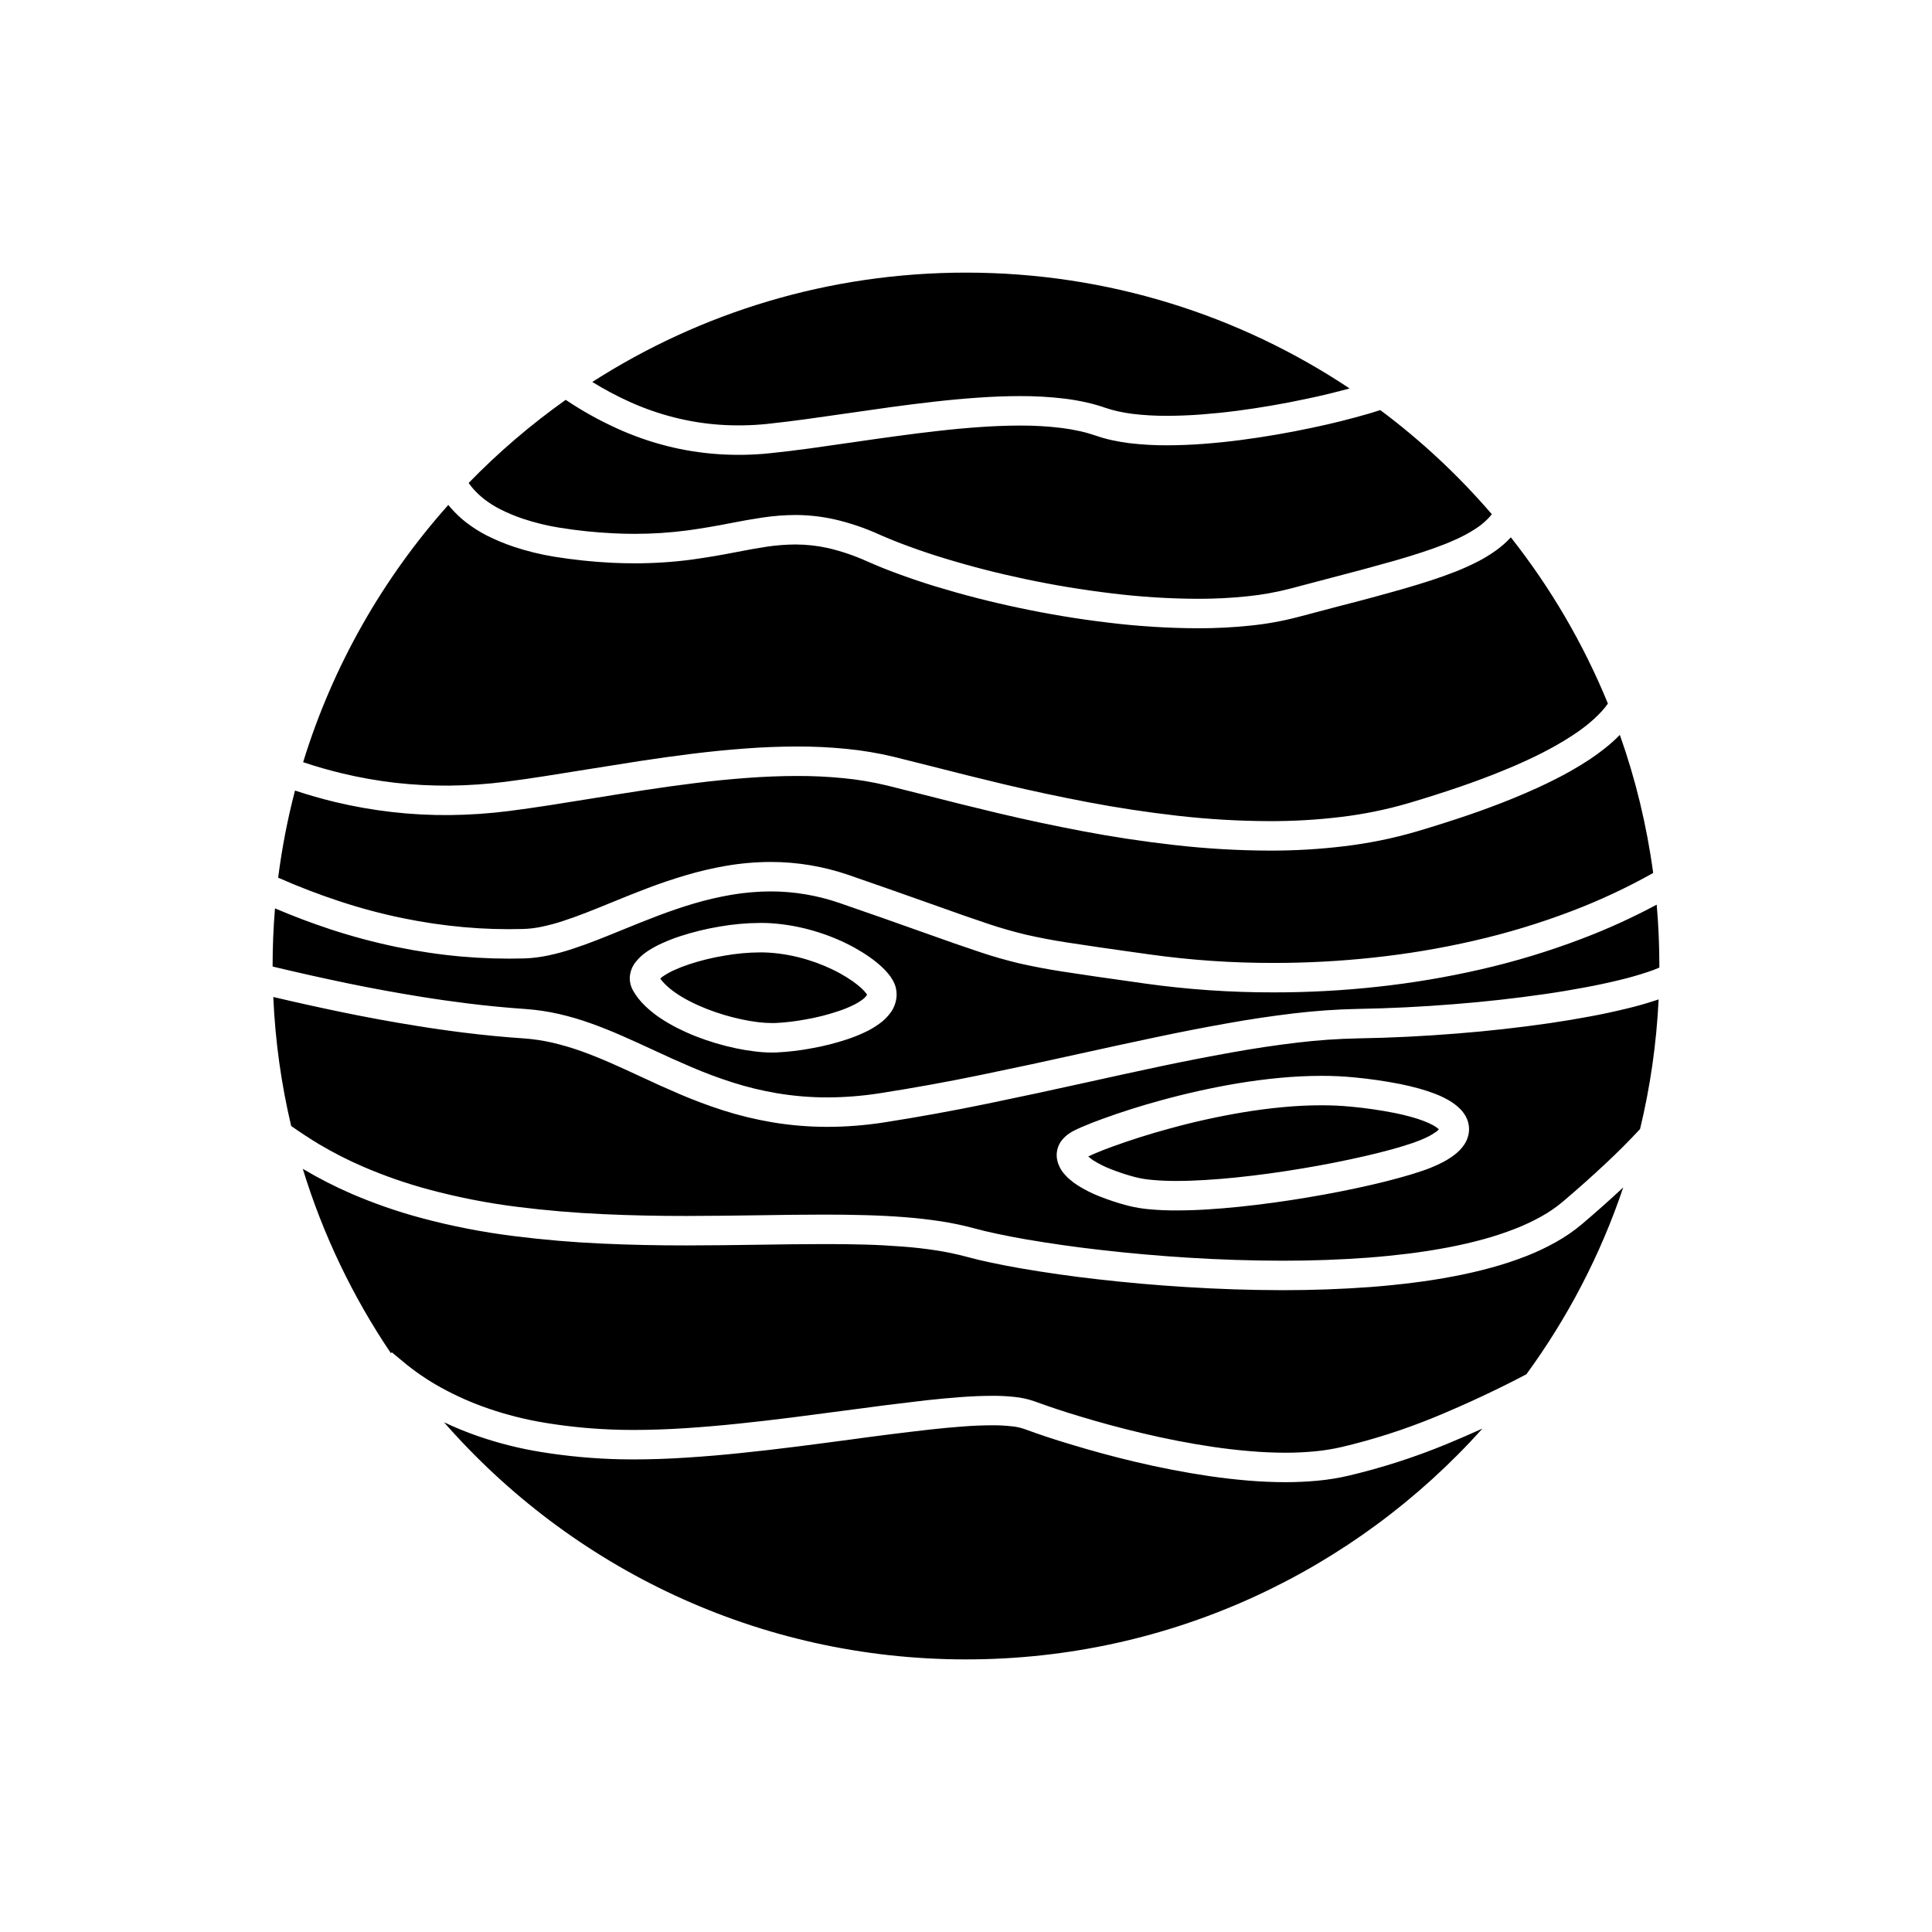 <?xml version="1.0" encoding="UTF-8"?>
<!-- Uploaded to: ICON Repo, www.svgrepo.com, Generator: ICON Repo Mixer Tools -->
<svg fill="#000000" width="800px" height="800px" version="1.1" viewBox="144 144 512 512" xmlns="http://www.w3.org/2000/svg">
 <path d="m261.67 520.91c2.934 1.402 5.961 2.633 9.031 3.691 5.453 1.887 11.062 3.293 16.77 4.207 6.945 1.125 13.973 1.762 20.996 1.918 1.164 0.023 2.344 0.035 3.504 0.035 4.664-0.012 9.328-0.168 13.953-0.48 4.863-0.312 9.684-0.715 14.523-1.23 4.883-0.5 9.742-1.066 14.605-1.68 4.762-0.602 9.504-1.23 14.246-1.863 7.027-0.973 14.051-1.855 21.078-2.656 2.992-0.336 6.004-0.613 8.992-0.836 2.519-0.191 5.039-0.289 7.559-0.301 1.75-0.012 3.484 0.078 5.195 0.266 1.141 0.102 2.242 0.348 3.328 0.715 4.012 1.473 8.086 2.824 12.199 4.047 5.648 1.719 11.355 3.269 17.102 4.633 6.535 1.559 13.129 2.832 19.758 3.812 3.367 0.492 6.773 0.883 10.156 1.172 3.328 0.281 6.652 0.422 9.977 0.434 2.875 0 5.731-0.133 8.582-0.398 2.715-0.258 5.414-0.695 8.07-1.305 8.836-2.086 17.496-4.863 25.898-8.32 3.246-1.34 6.453-2.731 9.664-4.18-33.676 37.543-82.52 61.168-136.86 61.168-55.145 0-104.64-24.34-138.33-62.848zm-37.434-67.168 0.199 0.121c4.113 2.441 8.363 4.617 12.75 6.512 5.945 2.555 12.066 4.688 18.324 6.371 8.09 2.176 16.355 3.793 24.68 4.828 7.734 0.973 15.488 1.641 23.281 1.988 7.535 0.344 15.074 0.5 22.613 0.488 6.473-0.023 12.93-0.078 19.383-0.188 5.668-0.102 11.336-0.156 17.004-0.168 3.602-0.012 7.184 0.031 10.766 0.133 3.324 0.09 6.633 0.27 9.938 0.527 3.012 0.219 6.023 0.566 9.012 1.023 2.66 0.414 5.316 0.969 7.934 1.672 2.144 0.582 4.309 1.094 6.473 1.551 2.68 0.57 5.375 1.082 8.07 1.551 6.633 1.137 13.305 2.086 19.996 2.844 7.891 0.906 15.781 1.605 23.695 2.086 8.48 0.535 16.98 0.816 25.484 0.828 7.812 0.008 15.605-0.27 23.418-0.84 3.738-0.289 7.481-0.668 11.219-1.137 3.582-0.445 7.164-1.004 10.707-1.684 3.344-0.625 6.672-1.395 9.977-2.297 3.07-0.836 6.121-1.832 9.094-2.988 2.773-1.07 5.469-2.332 8.047-3.781 2.441-1.363 4.742-2.934 6.867-4.719 3.742-3.176 7.422-6.438 11.004-9.781-6.023 17.895-14.742 34.559-25.664 49.512-7.91 4.16-16.02 7.941-24.285 11.355-8.008 3.289-16.273 5.945-24.699 7.93-2.32 0.535-4.664 0.914-7.023 1.137-2.617 0.246-5.215 0.371-7.832 0.371-3.113-0.012-6.242-0.145-9.352-0.414-3.227-0.27-6.453-0.637-9.66-1.105-6.418-0.945-12.793-2.184-19.09-3.691-5.59-1.328-11.16-2.832-16.672-4.508-3.973-1.191-7.93-2.508-11.844-3.938-1.637-0.566-3.367-0.945-5.117-1.125-2.008-0.211-4.016-0.324-6.043-0.301-2.715 0.012-5.414 0.121-8.09 0.324-3.109 0.234-6.199 0.512-9.309 0.855-7.082 0.816-14.168 1.711-21.234 2.68-4.723 0.637-9.445 1.246-14.188 1.852-4.805 0.613-9.625 1.172-14.445 1.672-4.703 0.492-9.449 0.895-14.191 1.207-4.484 0.289-8.973 0.445-13.461 0.457-1.102 0-2.223-0.012-3.324-0.035-6.691-0.145-13.344-0.746-19.918-1.816-5.273-0.848-10.449-2.144-15.469-3.883-4.289-1.473-8.422-3.312-12.398-5.5-3.562-1.961-6.926-4.258-10.035-6.859l-3.012-2.5-0.215 0.273c-10.059-14.891-17.988-31.332-23.363-48.891zm-7.812-45.531c6.023 1.418 12.066 2.758 18.125 4.012 6.574 1.359 13.188 2.578 19.82 3.637 2.125 0.344 4.25 0.672 6.394 0.973 1.988 0.289 3.977 0.547 5.965 0.801 2.793 0.348 5.566 0.66 8.363 0.926 2.519 0.246 5.039 0.445 7.535 0.613 2.641 0.18 5.258 0.57 7.816 1.16 2.578 0.605 5.113 1.352 7.613 2.242 2.598 0.938 5.137 1.965 7.656 3.066 2.637 1.172 5.273 2.356 7.891 3.582 3.484 1.641 6.988 3.223 10.531 4.738 3.777 1.617 7.637 3.059 11.57 4.32 4.231 1.348 8.562 2.394 12.93 3.133 4.844 0.812 9.742 1.215 14.645 1.215 5.035-0.008 10.055-0.41 15.035-1.18 9.109-1.43 18.184-3.07 27.215-4.934 8.898-1.84 17.812-3.746 26.668-5.719 6.516-1.453 13.047-2.867 19.562-4.254 6.199-1.305 12.418-2.516 18.656-3.633 5.805-1.051 11.609-1.918 17.457-2.613 5.293-0.633 10.625-1.004 15.961-1.113 8.738-0.145 17.453-0.578 26.172-1.281 8.227-0.648 16.434-1.562 24.621-2.746 3.641-0.535 7.281-1.137 10.902-1.816 3.207-0.594 6.394-1.285 9.566-2.055 2.676-0.633 5.332-1.395 7.949-2.262 0.156-0.059 0.336-0.113 0.512-0.168-0.57 11.777-2.242 23.262-4.922 34.355l-0.039 0.043c-2.891 3.113-5.883 6.113-8.992 9.012-3.738 3.504-7.559 6.906-11.473 10.219-1.754 1.473-3.641 2.766-5.629 3.871-2.285 1.273-4.644 2.387-7.086 3.324-2.715 1.059-5.492 1.973-8.324 2.742-3.09 0.848-6.219 1.562-9.387 2.164-3.367 0.637-6.789 1.172-10.195 1.609-3.602 0.441-7.223 0.812-10.863 1.09-7.578 0.559-15.172 0.828-22.789 0.816-8.363-0.012-16.688-0.281-25.012-0.805-7.777-0.48-15.551-1.172-23.285-2.062-6.551-0.738-13.086-1.672-19.578-2.777-2.598-0.445-5.199-0.949-7.773-1.496-2.027-0.422-4.055-0.902-6.062-1.449-2.894-0.781-5.828-1.395-8.777-1.852-3.188-0.48-6.398-0.848-9.586-1.094-3.441-0.27-6.887-0.445-10.332-0.535-3.66-0.102-7.32-0.156-10.98-0.145-5.727 0.012-11.414 0.066-17.121 0.168-6.438 0.109-12.871 0.168-19.289 0.188-7.418 0.012-14.836-0.141-22.238-0.48-7.574-0.344-15.152-0.977-22.668-1.926-7.973-0.992-15.863-2.543-23.617-4.629-5.887-1.586-11.652-3.594-17.262-6.004-4.07-1.75-8.008-3.769-11.824-6.035-2.481-1.5-4.902-3.102-7.285-4.766-2.617-11.043-4.231-22.477-4.742-34.191zm211.11 36.035c0.473-0.289 0.945-0.555 1.438-0.789 0.59-0.293 1.219-0.57 1.828-0.836 1.734-0.738 3.484-1.43 5.254-2.066 5.176-1.887 10.434-3.547 15.727-4.984 6.711-1.844 13.5-3.348 20.348-4.496 3.641-0.602 7.301-1.082 10.98-1.426 3.664-0.348 7.344-0.539 11.023-0.539 2.891-0.012 5.785 0.125 8.68 0.402 4.133 0.379 8.227 0.984 12.297 1.773 1.637 0.336 3.289 0.727 4.902 1.172 1.398 0.379 2.773 0.836 4.133 1.352 1.18 0.434 2.301 0.957 3.406 1.559 0.98 0.527 1.887 1.16 2.734 1.887 0.844 0.715 1.574 1.574 2.125 2.531 0.59 1.062 0.906 2.266 0.906 3.481-0.02 1.461-0.473 2.887-1.301 4.094-0.746 1.094-1.691 2.055-2.773 2.832-1.141 0.848-2.383 1.586-3.68 2.199-1.516 0.734-3.07 1.371-4.684 1.906-1.988 0.68-4.016 1.293-6.062 1.84-2.402 0.66-4.82 1.273-7.262 1.832-5.629 1.293-11.277 2.406-16.984 3.356-6.004 1.016-12.043 1.84-18.105 2.477-2.875 0.301-5.766 0.535-8.66 0.715-2.656 0.168-5.312 0.254-8.008 0.254-2.344 0.016-4.703-0.078-7.047-0.289-2.027-0.164-4.016-0.504-5.965-1.004-2.578-0.668-5.074-1.504-7.535-2.484-1.949-0.762-3.801-1.711-5.57-2.812-0.746-0.469-1.457-0.992-2.125-1.574-0.629-0.523-1.199-1.113-1.73-1.75-0.512-0.637-0.926-1.352-1.242-2.109-0.352-0.824-0.551-1.719-0.551-2.621 0-1.27 0.375-2.508 1.082-3.57 0.648-0.926 1.477-1.715 2.422-2.309zm97.789-0.969c-0.215 0.223-0.434 0.434-0.668 0.613-0.789 0.559-1.594 1.047-2.441 1.449-1.238 0.605-2.519 1.117-3.816 1.562-1.852 0.625-3.738 1.195-5.609 1.707-2.324 0.633-4.644 1.215-6.988 1.75-5.469 1.262-10.98 2.344-16.531 3.269-5.844 0.992-11.707 1.793-17.613 2.41-2.773 0.289-5.547 0.512-8.344 0.68-2.5 0.156-5.019 0.246-7.535 0.246-2.129 0.008-4.254-0.078-6.379-0.27-1.574-0.121-3.129-0.379-4.664-0.77-2.242-0.59-4.445-1.328-6.613-2.195-1.492-0.582-2.91-1.305-4.289-2.156-0.434-0.277-0.848-0.59-1.238-0.926-0.059-0.055-0.141-0.109-0.199-0.164 0.492-0.246 0.984-0.469 1.477-0.68 1.594-0.684 3.207-1.32 4.844-1.91 4.977-1.809 10.035-3.402 15.133-4.785 6.434-1.785 12.969-3.223 19.562-4.328 3.461-0.578 6.945-1.035 10.43-1.359 3.426-0.336 6.867-0.504 10.312-0.504 2.637-0.008 5.293 0.113 7.93 0.367 3.859 0.359 7.695 0.918 11.492 1.664 1.477 0.289 2.934 0.637 4.371 1.039 1.16 0.312 2.301 0.688 3.426 1.113 0.844 0.324 1.652 0.691 2.457 1.125 0.492 0.27 0.965 0.594 1.398 0.973 0.039 0.023 0.059 0.043 0.098 0.078zm-308.45-58.547c4.82 2.055 9.723 3.902 14.684 5.543 5.785 1.895 11.648 3.465 17.594 4.695 5.648 1.16 11.336 2.008 17.062 2.519 5.586 0.492 11.215 0.66 16.805 0.504 2.125-0.078 4.231-0.348 6.316-0.793 2.168-0.457 4.293-1.039 6.398-1.742 2.203-0.723 4.387-1.504 6.531-2.352 2.266-0.891 4.527-1.797 6.773-2.723 3.047-1.258 6.117-2.477 9.207-3.66 3.172-1.203 6.359-2.297 9.605-3.266 3.305-0.98 6.652-1.75 10.016-2.332 3.445-0.582 6.93-0.883 10.414-0.891 6.156 0.008 12.277 1.035 18.125 3.043 7.793 2.688 15.586 5.422 23.359 8.199 4.606 1.66 9.211 3.266 13.855 4.816 3.422 1.152 6.887 2.144 10.41 2.992 3.836 0.867 7.715 1.605 11.59 2.195 5.824 0.895 11.672 1.754 17.516 2.555l4.289 0.613c11.316 1.586 22.711 2.367 34.125 2.344 9.094 0.012 18.207-0.48 27.258-1.461 9.27-0.992 18.461-2.535 27.555-4.617 9.129-2.086 18.105-4.809 26.863-8.145 6.789-2.574 13.422-5.594 19.816-9.027 0.473 5.363 0.707 10.785 0.707 16.262v0.414c-1.023 0.445-2.066 0.844-3.129 1.188-2.418 0.801-4.879 1.504-7.359 2.098-3.031 0.734-6.082 1.391-9.172 1.961-3.523 0.66-7.043 1.25-10.605 1.762-8.012 1.16-16.039 2.055-24.109 2.688-8.539 0.695-17.121 1.117-25.703 1.262-5.59 0.113-11.156 0.516-16.727 1.172-6.004 0.715-11.965 1.609-17.91 2.68-6.316 1.125-12.613 2.352-18.891 3.691-6.555 1.379-13.09 2.797-19.641 4.246-8.836 1.977-17.695 3.871-26.551 5.699-8.914 1.844-17.848 3.461-26.844 4.863-4.586 0.715-9.211 1.082-13.855 1.098-4.465 0-8.914-0.371-13.32-1.105-4.016-0.68-7.973-1.641-11.848-2.879-3.68-1.18-7.32-2.531-10.863-4.062-3.465-1.48-6.91-3.019-10.312-4.629-2.676-1.246-5.356-2.461-8.051-3.644-2.676-1.184-5.41-2.273-8.168-3.269-2.773-1.004-5.606-1.84-8.5-2.508-2.973-0.684-6.004-1.129-9.035-1.34-2.438-0.168-4.879-0.367-7.301-0.602-2.734-0.258-5.449-0.559-8.164-0.902-1.93-0.246-3.898-0.504-5.828-0.781-2.086-0.301-4.191-0.613-6.277-0.949-6.516-1.051-12.988-2.231-19.465-3.57-6.629-1.375-13.281-2.863-19.875-4.445v-0.133c0-5.144 0.215-10.238 0.629-15.273zm132.82 38.18-1.062 0.023c-1.555 0-3.109-0.102-4.644-0.305-1.691-0.199-3.363-0.48-5.039-0.836-3.578-0.758-7.082-1.805-10.508-3.144-1.711-0.668-3.383-1.43-5.039-2.254-1.574-0.812-3.109-1.715-4.606-2.711-1.395-0.957-2.734-2.039-3.953-3.223-1.203-1.16-2.227-2.477-3.051-3.906-0.59-1.012-0.906-2.16-0.906-3.344 0.059-1.629 0.648-3.191 1.711-4.438 0.867-1.062 1.91-1.988 3.051-2.727 1.242-0.801 2.519-1.512 3.879-2.106 1.496-0.68 3.031-1.273 4.566-1.785 3.441-1.125 6.965-1.996 10.527-2.59 3.582-0.633 7.203-0.957 10.844-0.977 0.945-0.012 1.871 0.02 2.793 0.074 4.113 0.27 8.188 1.027 12.145 2.254 3.484 1.062 6.848 2.477 10.035 4.227 1.379 0.762 2.719 1.586 3.996 2.488 1.141 0.793 2.223 1.652 3.227 2.59 0.906 0.824 1.715 1.738 2.422 2.731 0.336 0.492 0.629 1.016 0.887 1.562 0.273 0.594 0.453 1.227 0.551 1.875 0.02 0.109 0.039 0.223 0.039 0.324l0.059 0.902c-0.039 1.664-0.57 3.269-1.516 4.629-0.887 1.215-1.93 2.273-3.168 3.121-1.219 0.883-2.519 1.641-3.898 2.266-1.453 0.684-2.949 1.273-4.484 1.785-3.168 1.047-6.418 1.875-9.723 2.441-2.973 0.559-6.004 0.906-9.035 1.051zm-30.719-19.578c0.293-0.277 0.59-0.523 0.926-0.723 0.902-0.59 1.828-1.105 2.812-1.539 1.258-0.57 2.539-1.07 3.836-1.496 3.051-1.016 6.199-1.785 9.391-2.309 3.148-0.559 6.356-0.859 9.562-0.871 0.75-0.012 1.516 0.023 2.266 0.066 3.5 0.223 6.965 0.871 10.332 1.918 2.969 0.906 5.863 2.121 8.578 3.613 1.141 0.629 2.223 1.309 3.285 2.043 0.848 0.594 1.656 1.238 2.422 1.941 0.473 0.445 0.906 0.938 1.301 1.461 0.02 0.059 0.059 0.113 0.098 0.168-0.02 0.043-0.039 0.09-0.078 0.133-0.336 0.492-0.77 0.914-1.262 1.25-0.844 0.602-1.73 1.125-2.695 1.562-1.18 0.559-2.402 1.039-3.66 1.449-2.836 0.949-5.707 1.676-8.66 2.176-2.617 0.492-5.273 0.805-7.93 0.938l-0.887 0.008c-1.219 0-2.461-0.086-3.68-0.23-1.457-0.18-2.914-0.426-4.348-0.734-3.172-0.672-6.281-1.598-9.289-2.781-1.477-0.578-2.934-1.227-4.352-1.953-1.297-0.656-2.559-1.391-3.777-2.215-1.023-0.695-1.988-1.477-2.875-2.344-0.492-0.469-0.922-0.984-1.316-1.531zm254.3-64.578c4.152 11.703 7.125 23.941 8.836 36.59-6.965 3.91-14.207 7.297-21.668 10.129-8.422 3.203-17.062 5.824-25.84 7.832-8.777 2.019-17.672 3.504-26.645 4.465-8.777 0.945-17.594 1.426-26.434 1.414-11.039 0.023-22.078-0.734-33-2.273l-4.312-0.605c-5.824-0.801-11.609-1.648-17.414-2.539-3.684-0.562-7.363-1.262-10.984-2.086-3.285-0.797-6.531-1.719-9.742-2.789-4.562-1.531-9.148-3.125-13.676-4.766-7.812-2.789-15.625-5.519-23.457-8.23-6.652-2.297-13.641-3.469-20.688-3.469-3.914 0.012-7.832 0.344-11.688 1.004-3.699 0.625-7.34 1.484-10.941 2.555-3.426 1.016-6.832 2.172-10.176 3.445-3.148 1.207-6.277 2.453-9.387 3.738-2.203 0.914-4.41 1.797-6.633 2.664-2.027 0.805-4.094 1.539-6.16 2.219-1.809 0.605-3.68 1.105-5.59 1.516-1.613 0.348-3.266 0.562-4.918 0.617-5.297 0.152-10.57 0-15.844-0.48-5.43-0.48-10.844-1.281-16.195-2.387-5.648-1.16-11.238-2.656-16.711-4.461-5.527-1.82-10.98-3.91-16.293-6.266 1.004-7.859 2.5-15.57 4.465-23.09 3.523 1.168 7.086 2.188 10.688 3.055 4.941 1.18 9.938 2.062 14.996 2.641 5.078 0.582 10.195 0.848 15.293 0.805 5.273-0.055 10.547-0.414 15.781-1.082 3.602-0.469 7.203-0.98 10.785-1.539 3.777-0.594 7.539-1.195 11.336-1.809 4.488-0.734 8.973-1.449 13.48-2.141 4.547-0.703 9.133-1.34 13.699-1.906 4.547-0.57 9.09-1.027 13.656-1.363 4.43-0.336 8.855-0.512 13.305-0.523 4.113-0.012 8.246 0.176 12.359 0.59 3.856 0.367 7.676 1.016 11.453 1.918 3.305 0.816 6.594 1.641 9.898 2.488 6.457 1.664 12.91 3.258 19.387 4.809 7.457 1.773 14.957 3.367 22.473 4.797 8.09 1.539 16.238 2.766 24.402 3.691 8.367 0.957 16.789 1.461 25.211 1.484 6.633 0.02 13.266-0.359 19.859-1.16 6.473-0.77 12.852-2.062 19.09-3.883 4.801-1.418 9.582-2.934 14.305-4.551 3.723-1.281 7.402-2.652 11.062-4.137 1.199-0.492 2.418-1.004 3.641-1.531 1.102-0.469 2.203-0.957 3.285-1.457 1.535-0.703 3.051-1.441 4.547-2.199 1.316-0.656 2.617-1.352 3.894-2.074 1.754-0.984 3.465-2.031 5.156-3.137 1.379-0.914 2.738-1.895 4.035-2.93 1.418-1.113 2.758-2.32 4.016-3.602zm-310.47-60.945c0.215 0.285 0.453 0.566 0.707 0.844 1.223 1.391 2.578 2.664 4.035 3.805 1.715 1.312 3.523 2.473 5.434 3.445 2.32 1.172 4.723 2.172 7.203 3 3.481 1.16 7.102 2.043 10.723 2.633 5.039 0.812 10.117 1.348 15.215 1.605 2.047 0.098 4.074 0.145 6.102 0.145 5.016 0 10.055-0.324 15.035-0.98 4.016-0.559 8.008-1.227 11.984-2.019 2.656-0.535 5.352-1.004 8.031-1.418 2.477-0.367 4.977-0.559 7.457-0.578 2.953 0 5.863 0.32 8.719 0.957 3.582 0.836 7.066 2.031 10.43 3.551 2.773 1.234 5.609 2.363 8.461 3.398 3.191 1.16 6.418 2.246 9.645 3.234 7.242 2.199 14.562 4.082 21.945 5.633 7.871 1.676 15.801 2.992 23.773 3.938 7.812 0.961 15.703 1.461 23.574 1.496 4.684 0.012 9.387-0.211 14.051-0.703 4.293-0.434 8.523-1.191 12.676-2.285 3.621-0.961 7.242-1.922 10.863-2.867 5.688-1.449 11.355-2.977 17.004-4.586 2.441-0.703 4.898-1.449 7.34-2.242 2.203-0.715 4.371-1.492 6.535-2.34 1.949-0.77 3.856-1.629 5.727-2.578 1.711-0.871 3.344-1.863 4.898-2.965 1.457-1.035 2.816-2.223 4.016-3.535 10.508 13.328 19.207 28.133 25.723 44.059-0.512 0.738-1.082 1.441-1.691 2.098-1.242 1.324-2.578 2.551-3.996 3.691-1.121 0.891-2.285 1.727-3.504 2.519-1.516 1.004-3.09 1.961-4.684 2.856-1.18 0.668-2.383 1.305-3.582 1.918-1.418 0.715-2.832 1.406-4.269 2.062-1.043 0.48-2.086 0.938-3.129 1.398-1.16 0.488-2.324 0.977-3.484 1.445-3.523 1.43-7.086 2.758-10.668 3.984-4.606 1.582-9.27 3.066-13.953 4.449-5.824 1.695-11.785 2.91-17.828 3.625-6.277 0.758-12.594 1.129-18.914 1.105-8.125-0.023-16.273-0.504-24.344-1.426-7.988-0.906-15.941-2.109-23.832-3.613-7.398-1.41-14.801-2.981-22.141-4.723-6.414-1.539-12.832-3.121-19.227-4.773-3.324-0.844-6.672-1.684-9.996-2.508-4.133-0.992-8.328-1.695-12.559-2.109-4.348-0.434-8.758-0.637-13.125-0.625-4.644 0.012-9.27 0.191-13.875 0.547-4.684 0.348-9.367 0.816-14.012 1.395-4.664 0.578-9.309 1.227-13.934 1.941-4.547 0.703-9.055 1.418-13.578 2.152-3.762 0.613-7.5 1.215-11.258 1.797-3.523 0.559-7.066 1.059-10.59 1.516-4.918 0.625-9.898 0.969-14.855 1.016-4.785 0.035-9.566-0.211-14.328-0.746-4.723-0.547-9.426-1.375-14.051-2.488-3.504-0.84-6.969-1.832-10.371-2.977 7.852-25.535 21.113-48.707 38.473-68.172zm31.113-27.84 0.199 0.125c4.25 2.836 8.719 5.324 13.383 7.441 4.25 1.941 8.676 3.492 13.223 4.652 4.391 1.117 8.855 1.828 13.383 2.152 4.625 0.324 9.27 0.258 13.895-0.223 3.543-0.367 7.066-0.801 10.609-1.281 3.758-0.527 7.535-1.062 11.293-1.609 3.781-0.559 7.578-1.094 11.355-1.605 3.781-0.523 7.578-1.004 11.375-1.426 3.703-0.426 7.422-0.77 11.121-1.027 3.504-0.246 7.004-0.379 10.508-0.391 3.699-0.023 7.402 0.191 11.062 0.637 1.613 0.199 3.227 0.48 4.82 0.836 1.457 0.312 2.875 0.727 4.289 1.207 1.379 0.488 2.797 0.879 4.231 1.191 1.516 0.336 3.051 0.59 4.586 0.789 3.348 0.395 6.731 0.594 10.098 0.57 3.188-0.012 6.394-0.133 9.582-0.379 3.309-0.246 6.594-0.59 9.883-1.016 6.336-0.836 12.672-1.918 18.93-3.258 5.117-1.07 10.215-2.34 15.234-3.801 0.945-0.277 1.867-0.57 2.812-0.879 10.844 8.098 20.762 17.359 29.559 27.598-0.215 0.285-0.453 0.559-0.688 0.82-0.848 0.926-1.789 1.738-2.793 2.465-1.262 0.879-2.578 1.672-3.938 2.375-1.652 0.836-3.324 1.594-5.039 2.266-2.008 0.793-4.055 1.527-6.102 2.184-2.34 0.77-4.684 1.484-7.062 2.168-5.59 1.582-11.199 3.09-16.809 4.539-3.641 0.945-7.262 1.906-10.902 2.875-3.758 0.984-7.617 1.676-11.473 2.062-4.41 0.461-8.816 0.672-13.227 0.66-7.574-0.031-15.152-0.512-22.672-1.438-7.754-0.926-15.469-2.199-23.102-3.824-7.164-1.508-14.25-3.324-21.254-5.469-3.129-0.945-6.219-1.984-9.27-3.102-2.68-0.969-5.336-2.027-7.953-3.18-3.816-1.738-7.793-3.09-11.887-4.035-3.441-0.77-6.945-1.16-10.469-1.16-2.875 0.02-5.746 0.246-8.602 0.672-2.812 0.422-5.609 0.91-8.402 1.469-3.816 0.758-7.637 1.406-11.492 1.941-4.644 0.613-9.309 0.914-13.992 0.914-1.91 0-3.801-0.043-5.707-0.145-4.805-0.234-9.605-0.734-14.348-1.504-3.246-0.527-6.438-1.305-9.547-2.344-2.086-0.691-4.133-1.551-6.098-2.543-1.477-0.758-2.894-1.641-4.195-2.656-1.062-0.824-2.043-1.762-2.949-2.777-0.414-0.48-0.809-0.984-1.184-1.512 7.875-8.102 16.492-15.48 25.723-22.027zm7.047-4.746c28.594-18.34 62.582-28.977 99.031-28.977 37.566 0 72.539 11.301 101.66 30.695-3.816 1.043-7.652 1.973-11.531 2.777-6.062 1.293-12.18 2.352-18.34 3.152-3.129 0.406-6.281 0.727-9.449 0.973-2.988 0.223-6.019 0.344-9.031 0.355-3.051 0.012-6.082-0.152-9.094-0.512-1.316-0.168-2.617-0.391-3.894-0.668-1.145-0.246-2.246-0.559-3.328-0.926-1.691-0.594-3.422-1.082-5.176-1.473-1.809-0.402-3.68-0.727-5.527-0.961-4.016-0.48-8.031-0.711-12.047-0.691-3.68 0.012-7.359 0.148-11.039 0.414-3.82 0.266-7.637 0.613-11.434 1.047-3.879 0.434-7.734 0.926-11.594 1.449-3.797 0.523-7.594 1.07-11.395 1.621-3.738 0.547-7.496 1.082-11.238 1.594-3.461 0.48-6.906 0.891-10.352 1.262-4.172 0.422-8.363 0.488-12.535 0.199-4.055-0.293-8.066-0.938-12.004-1.941-4.094-1.035-8.09-2.445-11.926-4.184-3.367-1.527-6.613-3.269-9.762-5.207z" fill-rule="evenodd"/>
</svg>